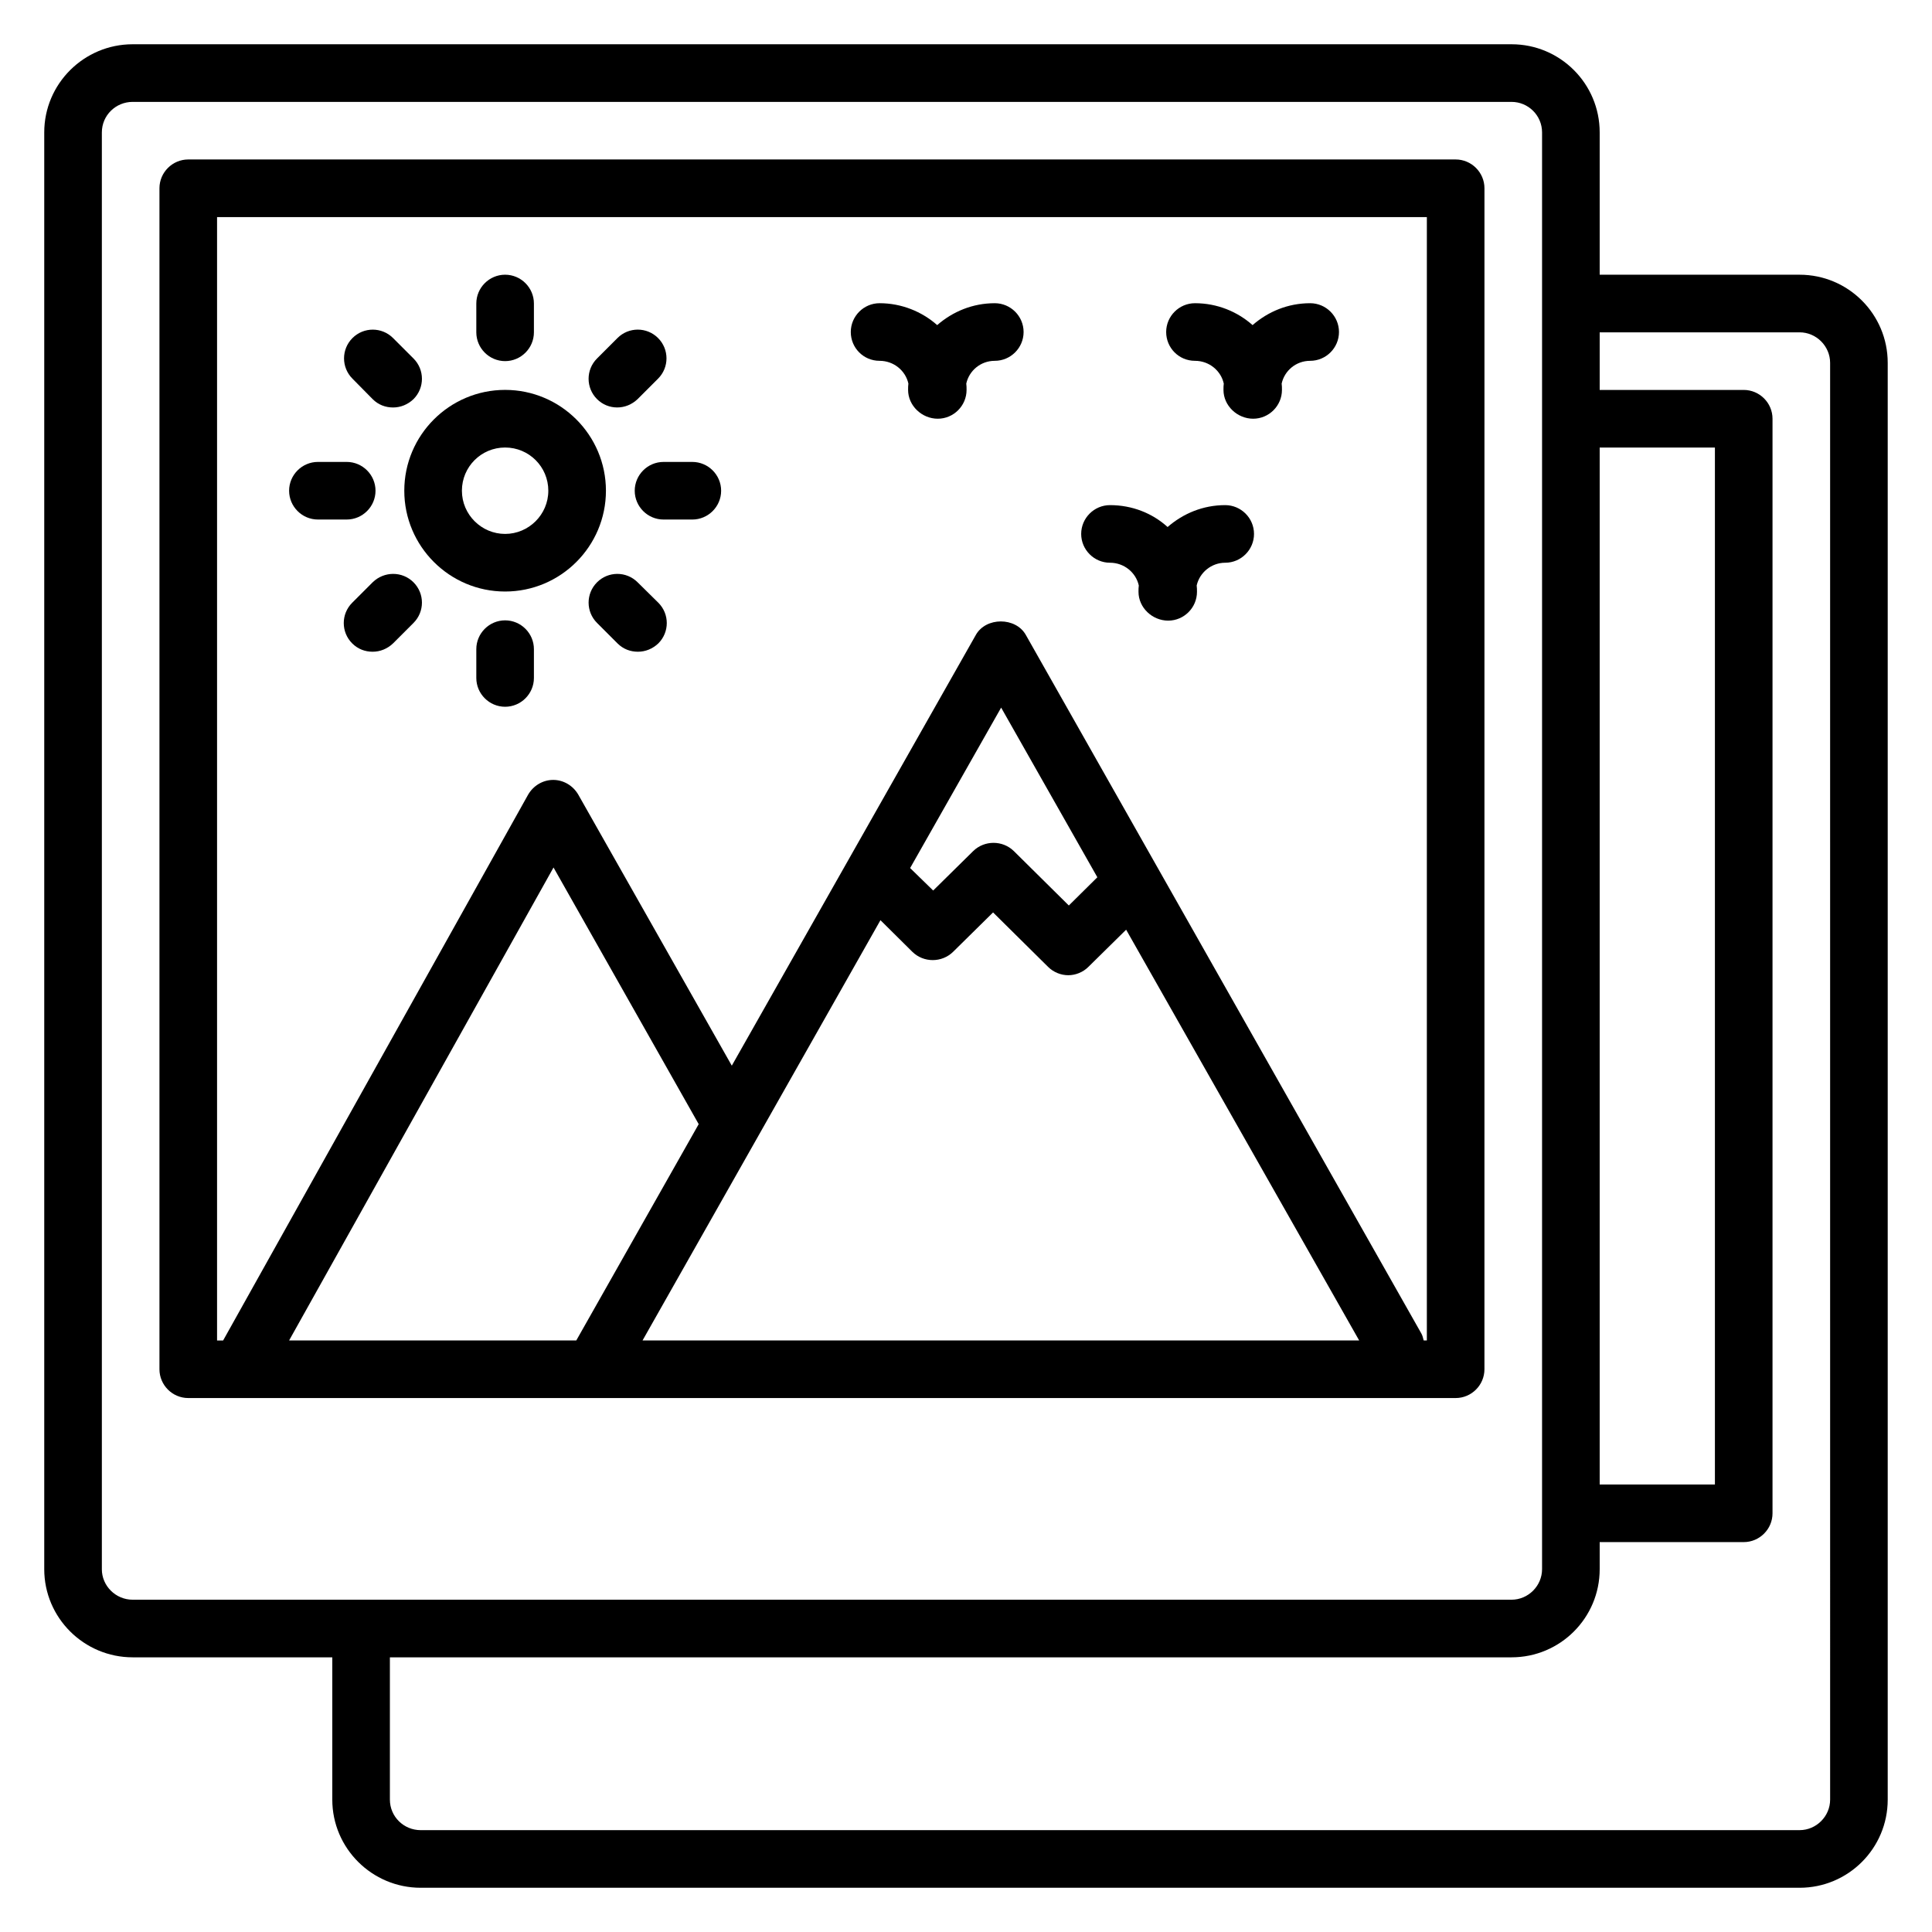 <?xml version="1.0" encoding="UTF-8"?>
<!-- Uploaded to: ICON Repo, www.iconrepo.com, Generator: ICON Repo Mixer Tools -->
<svg fill="#000000" width="800px" height="800px" version="1.1" viewBox="144 144 512 512" xmlns="http://www.w3.org/2000/svg">
 <g>
  <path d="m529.77 186.26h-335.88c-4.199 0-7.633 3.434-7.633 7.633v312.97c0 4.199 3.434 7.633 7.633 7.633h335.87c4.199 0 7.633-3.434 7.633-7.633l0.004-312.97c0-4.199-3.438-7.633-7.633-7.633zm-152.44 201.6 8.473 8.398c2.977 2.902 7.785 2.902 10.762 0l10.609-10.457 14.578 14.426c1.449 1.449 3.434 2.215 5.344 2.215s3.894-0.762 5.344-2.215l10-9.848 61.758 108.86h-189.92zm7.863-13.816 24.121-42.52 25.496 44.961-7.559 7.481-14.578-14.426c-2.977-2.902-7.785-2.902-10.762 0l-10.609 10.457zm-88.473 125.19h-76.105l70.074-125.34 38.473 68.016zm225.41 0h-0.84c-0.152-0.609-0.305-1.297-0.609-1.832l-104.81-185.11c-2.672-4.809-10.609-4.809-13.281 0l-64.656 114.12-40.688-71.832c-1.375-2.367-3.894-3.894-6.641-3.894-2.75 0-5.266 1.527-6.641 3.894l-80.836 144.66h-1.605v-297.71h320.61z"/>
  <path d="m620.91 216.8h-52.977v-37.711c0-12.902-10.457-23.359-23.355-23.359h-365.42c-12.898 0-23.434 10.457-23.434 23.359v380.76c0 12.898 10.535 23.359 23.434 23.359h52.902v37.711c0 12.902 10.535 23.359 23.434 23.359h365.41c12.902 0 23.359-10.457 23.359-23.359v-380.76c0-12.898-10.457-23.355-23.359-23.355zm-52.977 45.801h30.535v274.8h-30.535zm-396.94 297.25v-380.76c0-4.504 3.664-8.09 8.164-8.09h365.41c4.43 0 8.094 3.586 8.094 8.09v380.76c0 4.426-3.664 8.09-8.09 8.09h-365.42c-4.5 0-8.164-3.664-8.164-8.09zm458.01 61.066c0 4.426-3.664 8.09-8.09 8.09l-365.42 0.004c-4.504 0-8.168-3.59-8.168-8.094v-37.707h297.25c12.902 0 23.359-10.457 23.359-23.359v-7.176h38.168c4.199 0 7.633-3.434 7.633-7.633v-290.07c0-4.199-3.434-7.633-7.633-7.633h-38.168v-15.266h52.977c4.426 0 8.09 3.664 8.09 8.09z"/>
  <path d="m277.86 300.76c14.734 0 26.719-11.984 26.719-26.719-0.004-14.73-11.988-26.715-26.719-26.715-14.734 0-26.719 11.984-26.719 26.719 0 14.73 11.984 26.715 26.719 26.715zm0-38.164c6.336 0 11.449 5.113 11.449 11.449s-5.191 11.449-11.449 11.449c-6.258 0-11.449-5.113-11.449-11.449s5.113-11.449 11.449-11.449z"/>
  <path d="m277.86 239.7c4.199 0 7.633-3.434 7.633-7.633v-7.633c0-4.199-3.434-7.633-7.633-7.633s-7.633 3.434-7.633 7.633v7.633c0 4.199 3.434 7.633 7.633 7.633z"/>
  <path d="m277.86 308.4c-4.199 0-7.633 3.434-7.633 7.633v7.633c0 4.199 3.434 7.633 7.633 7.633s7.633-3.434 7.633-7.633v-7.633c0-4.199-3.434-7.633-7.633-7.633z"/>
  <path d="m307.56 251.98c1.984 0 3.894-0.762 5.418-2.215l5.418-5.418c2.977-2.977 2.977-7.785 0-10.762-2.977-2.977-7.785-2.977-10.762 0l-5.418 5.418c-2.977 2.977-2.977 7.785 0 10.762 1.449 1.453 3.359 2.215 5.344 2.215z"/>
  <path d="m242.75 298.32-5.418 5.418c-2.977 2.977-2.977 7.785 0 10.762 1.527 1.527 3.434 2.215 5.418 2.215s3.894-0.762 5.418-2.215l5.418-5.418c2.977-2.977 2.977-7.785 0-10.762-2.973-2.977-7.785-2.977-10.836 0z"/>
  <path d="m312.21 274.05c0 4.199 3.434 7.633 7.633 7.633h7.633c4.199 0 7.633-3.434 7.633-7.633s-3.434-7.633-7.633-7.633h-7.633c-4.199 0-7.633 3.434-7.633 7.633z"/>
  <path d="m228.25 281.68h7.633c4.199 0 7.633-3.434 7.633-7.633s-3.434-7.633-7.633-7.633h-7.633c-4.199 0-7.633 3.434-7.633 7.633s3.434 7.633 7.633 7.633z"/>
  <path d="m312.98 298.32c-2.977-2.977-7.785-2.977-10.762 0-2.977 2.977-2.977 7.785 0 10.762l5.418 5.418c1.527 1.527 3.434 2.215 5.418 2.215s3.894-0.762 5.418-2.215c2.977-2.977 2.977-7.785 0-10.762z"/>
  <path d="m242.75 249.77c1.527 1.527 3.434 2.215 5.418 2.215s3.894-0.762 5.418-2.215c2.977-2.977 2.977-7.785 0-10.762l-5.418-5.418c-2.977-2.977-7.785-2.977-10.762 0s-2.977 7.785 0 10.762z"/>
  <path d="m377.1 239.62c3.742 0 6.871 2.594 7.633 6.031-0.078 0.535-0.078 1.145-0.078 1.68 0 4.199 3.664 7.633 7.863 7.633s7.633-3.434 7.633-7.633c0-0.535 0-1.145-0.078-1.68 0.762-3.434 3.816-6.031 7.559-6.031 4.199 0 7.633-3.434 7.633-7.633s-3.434-7.633-7.633-7.633c-5.879 0-11.145 2.215-15.266 5.801-4.047-3.586-9.465-5.801-15.266-5.801-4.199 0-7.633 3.434-7.633 7.633 0 4.195 3.359 7.633 7.633 7.633z"/>
  <path d="m460.68 239.62c3.742 0 6.871 2.594 7.633 6.031-0.078 0.535-0.078 1.07-0.078 1.68 0 4.199 3.664 7.633 7.863 7.633 4.199 0 7.633-3.434 7.633-7.633 0-0.535 0-1.145-0.078-1.68 0.762-3.434 3.816-6.031 7.559-6.031 4.199 0 7.633-3.434 7.633-7.633s-3.434-7.633-7.633-7.633c-5.879 0-11.145 2.215-15.266 5.801-4.047-3.586-9.391-5.801-15.266-5.801-4.199 0-7.633 3.434-7.633 7.633 0 4.195 3.359 7.633 7.633 7.633z"/>
  <path d="m438.16 293.13c3.742 0 6.871 2.594 7.633 6.031-0.078 0.535-0.078 1.07-0.078 1.68 0 4.199 3.664 7.633 7.863 7.633s7.633-3.434 7.633-7.633c0-0.535 0-1.145-0.078-1.68 0.77-3.434 3.898-6.031 7.562-6.031 4.199 0 7.633-3.434 7.633-7.633 0-4.199-3.434-7.633-7.633-7.633-5.879 0-11.145 2.215-15.266 5.801-4.047-3.664-9.391-5.801-15.27-5.801-4.199 0-7.633 3.434-7.633 7.633 0 4.199 3.438 7.633 7.633 7.633z"/>
 </g>
</svg>